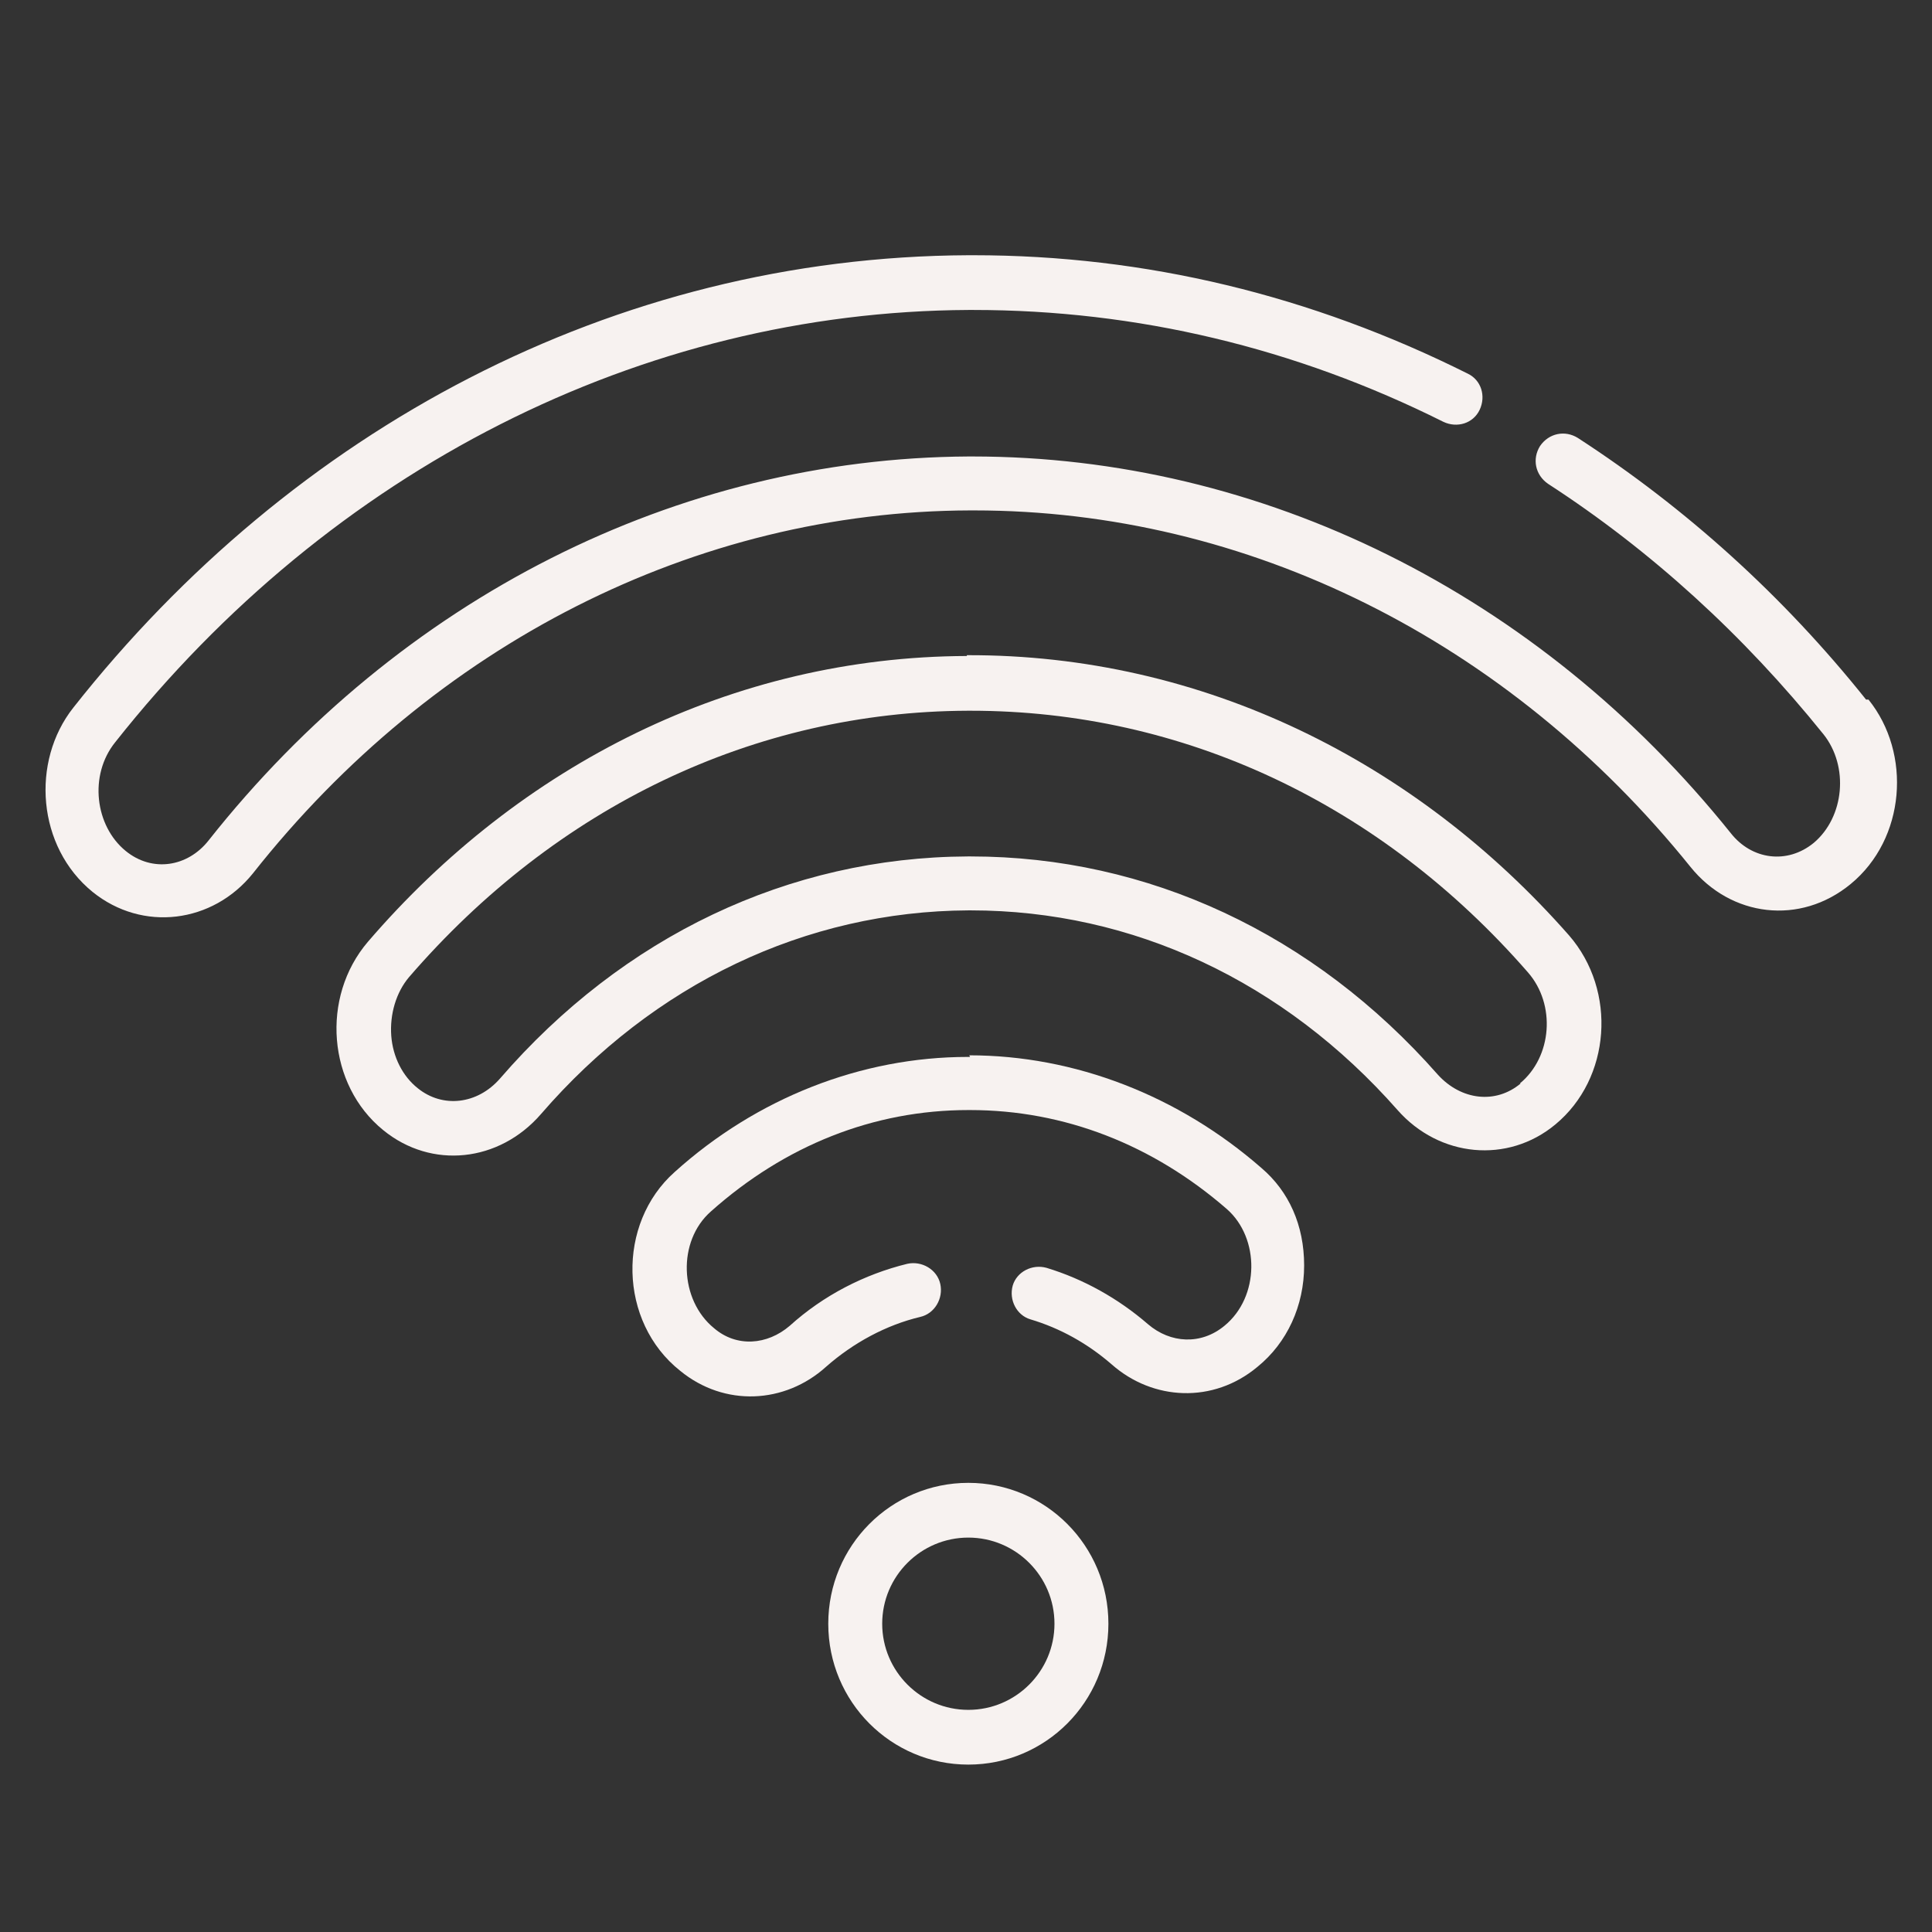 <?xml version="1.0" encoding="UTF-8"?>
<svg xmlns="http://www.w3.org/2000/svg" width="48" height="48" viewBox="0 0 48 48" fill="none">
  <rect x="0" y="0" width="48" height="48" fill="#333333" stroke="none"/>
  <g clip-path="url(#clip0_601_20418)">
    <path d="M46.362 17.381C44.302 14.801 41.882 12.621 39.202 10.881C38.882 10.681 38.482 10.761 38.262 11.081C38.062 11.401 38.142 11.801 38.462 12.021C41.022 13.681 43.322 15.781 45.302 18.241C45.942 19.041 45.822 20.301 45.062 20.941C44.402 21.481 43.522 21.361 43.002 20.701C38.222 14.741 31.342 11.341 24.162 11.341H24.062C16.822 11.381 9.942 14.861 5.182 20.881C4.662 21.541 3.782 21.681 3.122 21.141C2.362 20.521 2.202 19.261 2.862 18.441C8.222 11.661 15.942 7.741 24.062 7.701H24.182C28.242 7.701 32.182 8.641 35.862 10.481C36.202 10.641 36.602 10.521 36.762 10.181C36.922 9.841 36.802 9.441 36.462 9.281C32.582 7.341 28.462 6.341 24.182 6.341H24.062C15.222 6.381 7.262 10.681 1.822 17.581C0.762 18.921 0.922 21.041 2.302 22.161C3.542 23.161 5.282 22.941 6.282 21.701C10.782 16.001 17.282 12.701 24.102 12.681H24.202C30.982 12.681 37.462 15.901 42.002 21.541C43.002 22.781 44.722 23.001 45.982 21.961C47.342 20.841 47.502 18.721 46.422 17.381H46.362Z" fill="#F7F2F0"></path>
    <path d="M24.021 16.298C18.201 16.318 12.921 18.998 9.141 23.398C7.961 24.778 8.141 26.958 9.521 28.078C10.721 29.058 12.401 28.878 13.441 27.678C16.241 24.438 20.021 22.638 24.061 22.618H24.121C28.141 22.618 31.901 24.378 34.721 27.578C35.761 28.758 37.461 28.918 38.641 27.938C40.021 26.798 40.181 24.618 38.981 23.238C35.181 18.918 29.881 16.258 24.021 16.278V16.298ZM37.781 26.918C37.161 27.438 36.301 27.338 35.721 26.698C32.641 23.198 28.521 21.278 24.121 21.278H24.041C19.601 21.298 15.481 23.258 12.421 26.798C11.861 27.438 11.001 27.538 10.381 27.038C10.001 26.738 9.761 26.258 9.721 25.738C9.681 25.198 9.841 24.658 10.161 24.278C13.821 20.038 18.741 17.678 24.041 17.658H24.121C29.381 17.658 34.301 19.958 37.961 24.158C38.661 24.958 38.561 26.258 37.761 26.918H37.781Z" fill="#F7F2F0"></path>
    <path d="M24.101 26.259H24.041C21.401 26.259 18.801 27.279 16.761 29.119C15.321 30.399 15.361 32.839 16.901 34.059C18.001 34.959 19.501 34.879 20.521 33.959C21.201 33.359 22.021 32.919 22.861 32.719C23.221 32.639 23.441 32.259 23.361 31.899C23.281 31.539 22.901 31.319 22.541 31.399C21.481 31.659 20.461 32.179 19.621 32.939C19.061 33.419 18.301 33.479 17.741 32.999C16.881 32.299 16.821 30.839 17.661 30.099C19.501 28.459 21.701 27.579 24.061 27.579H24.101C26.441 27.579 28.641 28.439 30.481 30.039C31.301 30.759 31.301 32.219 30.421 32.939C29.841 33.419 29.081 33.379 28.521 32.899C27.781 32.259 26.921 31.779 26.001 31.499C25.641 31.399 25.261 31.599 25.161 31.939C25.061 32.299 25.261 32.679 25.601 32.779C26.341 32.999 27.021 33.379 27.621 33.899C28.641 34.799 30.141 34.879 31.241 33.959C31.981 33.359 32.401 32.439 32.401 31.439C32.401 30.439 32.021 29.599 31.341 29.019C29.281 27.219 26.701 26.219 24.081 26.219L24.101 26.259Z" fill="#F7F2F0"></path>
    <path d="M24.058 36.841C22.138 36.841 20.578 38.401 20.578 40.341C20.578 42.281 22.138 43.841 24.058 43.841C25.978 43.841 27.538 42.281 27.538 40.341C27.538 38.401 25.978 36.841 24.058 36.841ZM24.058 42.481C22.878 42.481 21.918 41.521 21.918 40.341C21.918 39.161 22.878 38.201 24.058 38.201C25.238 38.201 26.198 39.161 26.198 40.341C26.198 41.521 25.238 42.481 24.058 42.481Z" fill="#F7F2F0"></path>
  </g>
  <defs>
    <clipPath id="clip0_601_20418">
      <rect width="48" height="48" fill="white"></rect>
    </clipPath>
  </defs>
</svg>
